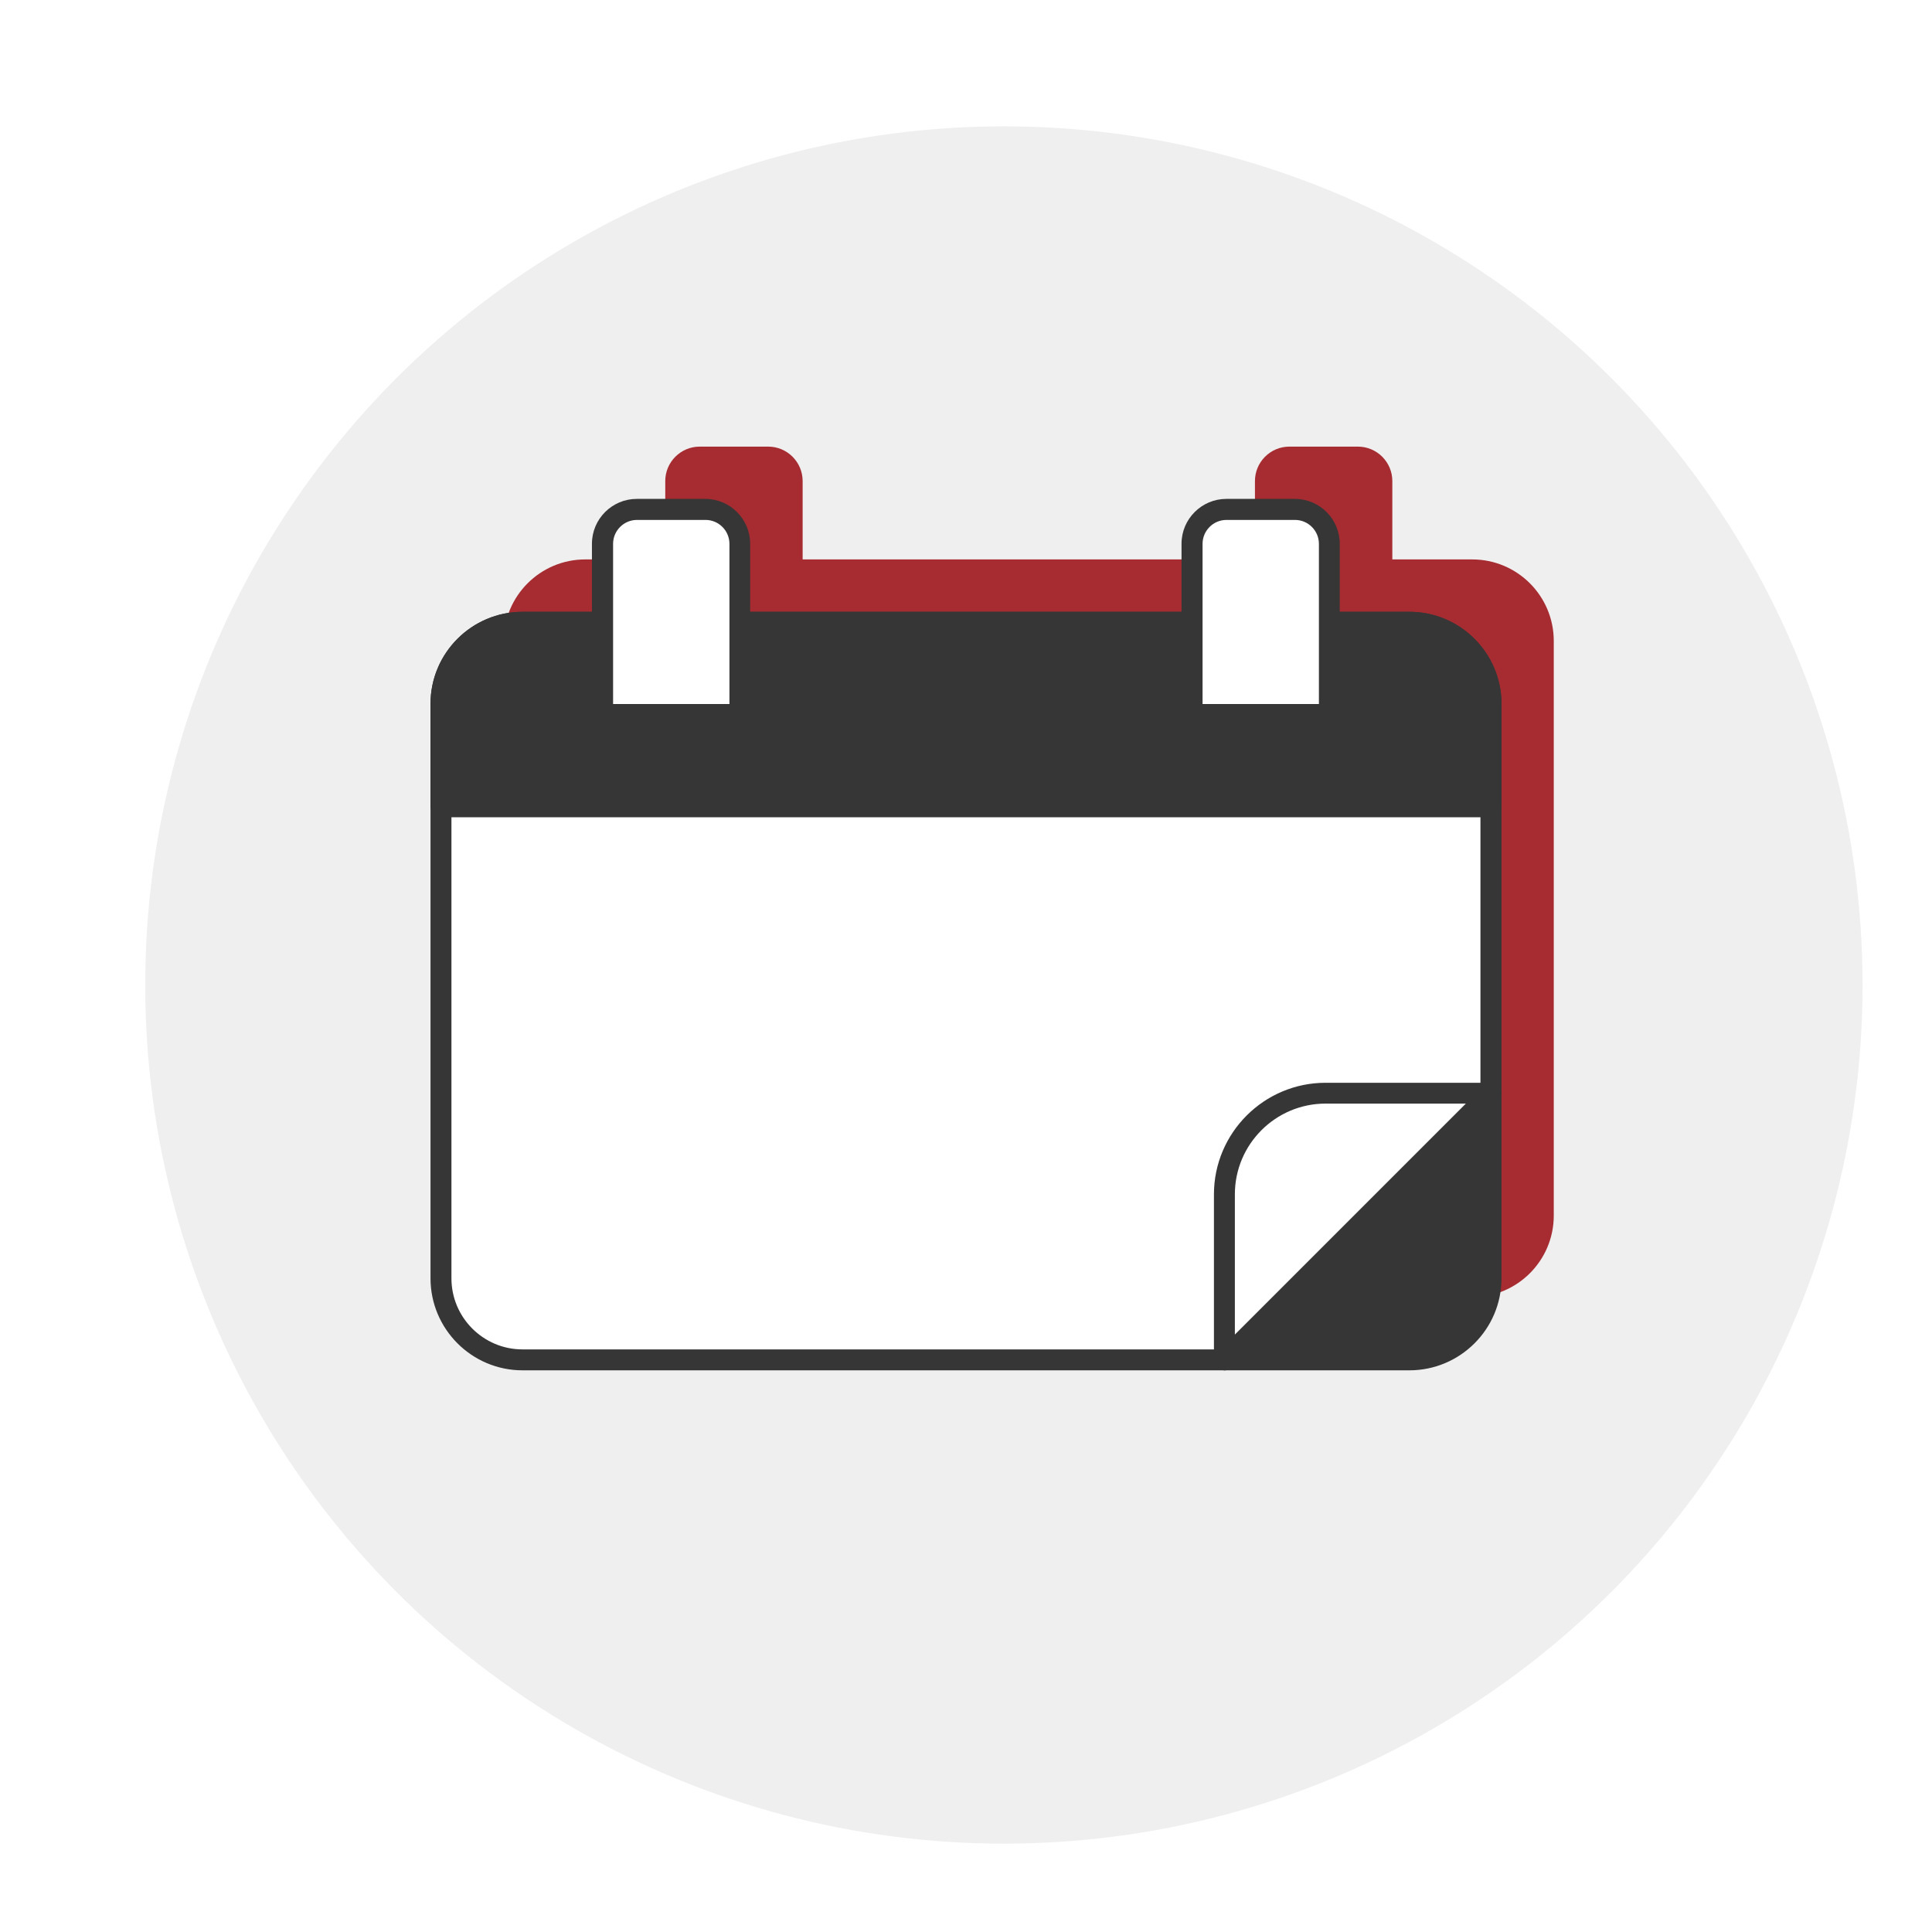 <?xml version="1.0" encoding="UTF-8"?><svg xmlns="http://www.w3.org/2000/svg" xmlns:xlink="http://www.w3.org/1999/xlink" viewBox="0 0 180 180"><defs><style>.cls-1{clip-path:url(#clippath);}.cls-2{fill:none;}.cls-2,.cls-3,.cls-4,.cls-5,.cls-6,.cls-7{stroke-width:0px;}.cls-3{fill:#efefef;filter:url(#drop-shadow-17);}.cls-4{mix-blend-mode:multiply;opacity:.15;}.cls-4,.cls-6{fill:#a62c31;}.cls-8{isolation:isolate;}.cls-5{fill:#363636;}.cls-7{fill:#fff;}</style><clipPath id="clippath"><rect class="cls-2" x="1719.93" y="-3067.32" width="1931.52" height="1097.99"/></clipPath><filter id="drop-shadow-17" filterUnits="userSpaceOnUse"><feOffset dx="3.53" dy="1.77"/><feGaussianBlur result="blur" stdDeviation="3.53"/><feFlood flood-color="#000" flood-opacity=".25"/><feComposite in2="blur" operator="in"/><feComposite in="SourceGraphic"/></filter></defs><g class="cls-8"><g id="Capa_1"><g class="cls-1"><path class="cls-4" d="m-594.77,704.68h0c-195.92-195.92-195.92-513.56,0-709.48l2669-2669c195.92-195.92,513.56-195.92,709.48,0h0c195.92,195.92,195.92,513.56,0,709.48L114.71,704.68c-195.92,195.92-513.56,195.92-709.48,0Z"/></g><circle class="cls-3" cx="90" cy="90" r="80"/><path class="cls-6" d="m137.17,52.12h-7.45v-7.3c0-1.77-1.44-3.21-3.21-3.21h-6.38c-1.77,0-3.21,1.44-3.21,3.21v7.3h-42.14v-7.3c0-1.77-1.44-3.21-3.21-3.21h-6.38c-1.77,0-3.21,1.44-3.21,3.21v7.3h-7.45c-4.2,0-7.6,3.4-7.6,7.6v53.53c0,4.2,3.4,7.6,7.6,7.6h82.63c4.2,0,7.6-3.4,7.6-7.6v-53.53c0-4.2-3.4-7.6-7.6-7.6Z"/><rect class="cls-7" x="41.09" y="57.97" width="97.83" height="68.72" rx="6.88" ry="6.88"/><path class="cls-5" d="m131.31,127.67H48.68c-4.73,0-8.57-3.85-8.57-8.57v-53.53c0-4.73,3.85-8.57,8.57-8.57h82.63c4.73,0,8.58,3.85,8.58,8.57v53.53c0,4.73-3.85,8.57-8.58,8.57ZM48.68,58.95c-3.65,0-6.62,2.97-6.62,6.62v53.53c0,3.65,2.97,6.62,6.62,6.62h82.63c3.65,0,6.62-2.97,6.62-6.62v-53.53c0-3.65-2.97-6.62-6.62-6.62H48.68Z"/><path class="cls-5" d="m47.96,57.97h84.08c3.79,0,6.88,3.08,6.88,6.88v10.32H41.09v-10.32c0-3.79,3.08-6.88,6.88-6.88Z"/><path class="cls-5" d="m138.91,76.14H41.09c-.54,0-.98-.44-.98-.98v-9.59c0-4.73,3.85-8.57,8.57-8.57h82.63c4.73,0,8.58,3.85,8.58,8.57v9.59c0,.54-.44.98-.98.98Zm-96.85-1.95h95.88v-8.62c0-3.65-2.97-6.62-6.62-6.62H48.68c-3.65,0-6.62,2.97-6.62,6.62v8.62Z"/><path class="cls-5" d="m114.07,126.69h15.42c5.21,0,9.43-4.22,9.43-9.43v-15.42l-24.85,24.85Z"/><path class="cls-7" d="m138.91,101.85h-15.42c-5.21,0-9.43,4.22-9.43,9.43v15.42l24.85-24.85Z"/><path class="cls-5" d="m114.07,127.67c-.13,0-.25-.02-.37-.07-.36-.15-.6-.51-.6-.9v-15.42c0-5.74,4.67-10.4,10.4-10.4h15.42c.39,0,.75.24.9.6s.07.78-.21,1.06l-24.85,24.85c-.19.19-.44.29-.69.29Zm9.43-24.85c-4.66,0-8.45,3.79-8.45,8.45v13.07l21.52-21.52h-13.07Z"/><path class="cls-7" d="m59.04,47.46h6.99c1.6,0,2.9,1.3,2.9,2.9v16.2h-12.8v-16.2c0-1.6,1.3-2.9,2.9-2.9Z"/><path class="cls-5" d="m68.93,67.54h-12.8c-.54,0-.98-.44-.98-.98v-15.9c0-2.31,1.88-4.18,4.18-4.18h6.38c2.31,0,4.18,1.88,4.18,4.18v15.9c0,.54-.44.98-.98.98Zm-11.82-1.95h10.85v-14.92c0-1.23-1-2.23-2.23-2.23h-6.38c-1.23,0-2.23,1-2.23,2.23v14.92Z"/><path class="cls-7" d="m113.97,47.46h6.99c1.6,0,2.9,1.3,2.9,2.9v16.2h-12.8v-16.2c0-1.6,1.3-2.9,2.9-2.9Z"/><path class="cls-5" d="m123.86,67.54h-12.8c-.54,0-.98-.44-.98-.98v-15.9c0-2.31,1.88-4.18,4.18-4.18h6.38c2.31,0,4.18,1.88,4.18,4.18v15.9c0,.54-.44.98-.98.98Zm-11.82-1.95h10.84v-14.92c0-1.23-1-2.23-2.23-2.23h-6.38c-1.23,0-2.23,1-2.23,2.23v14.92Z"/></g></g></svg>